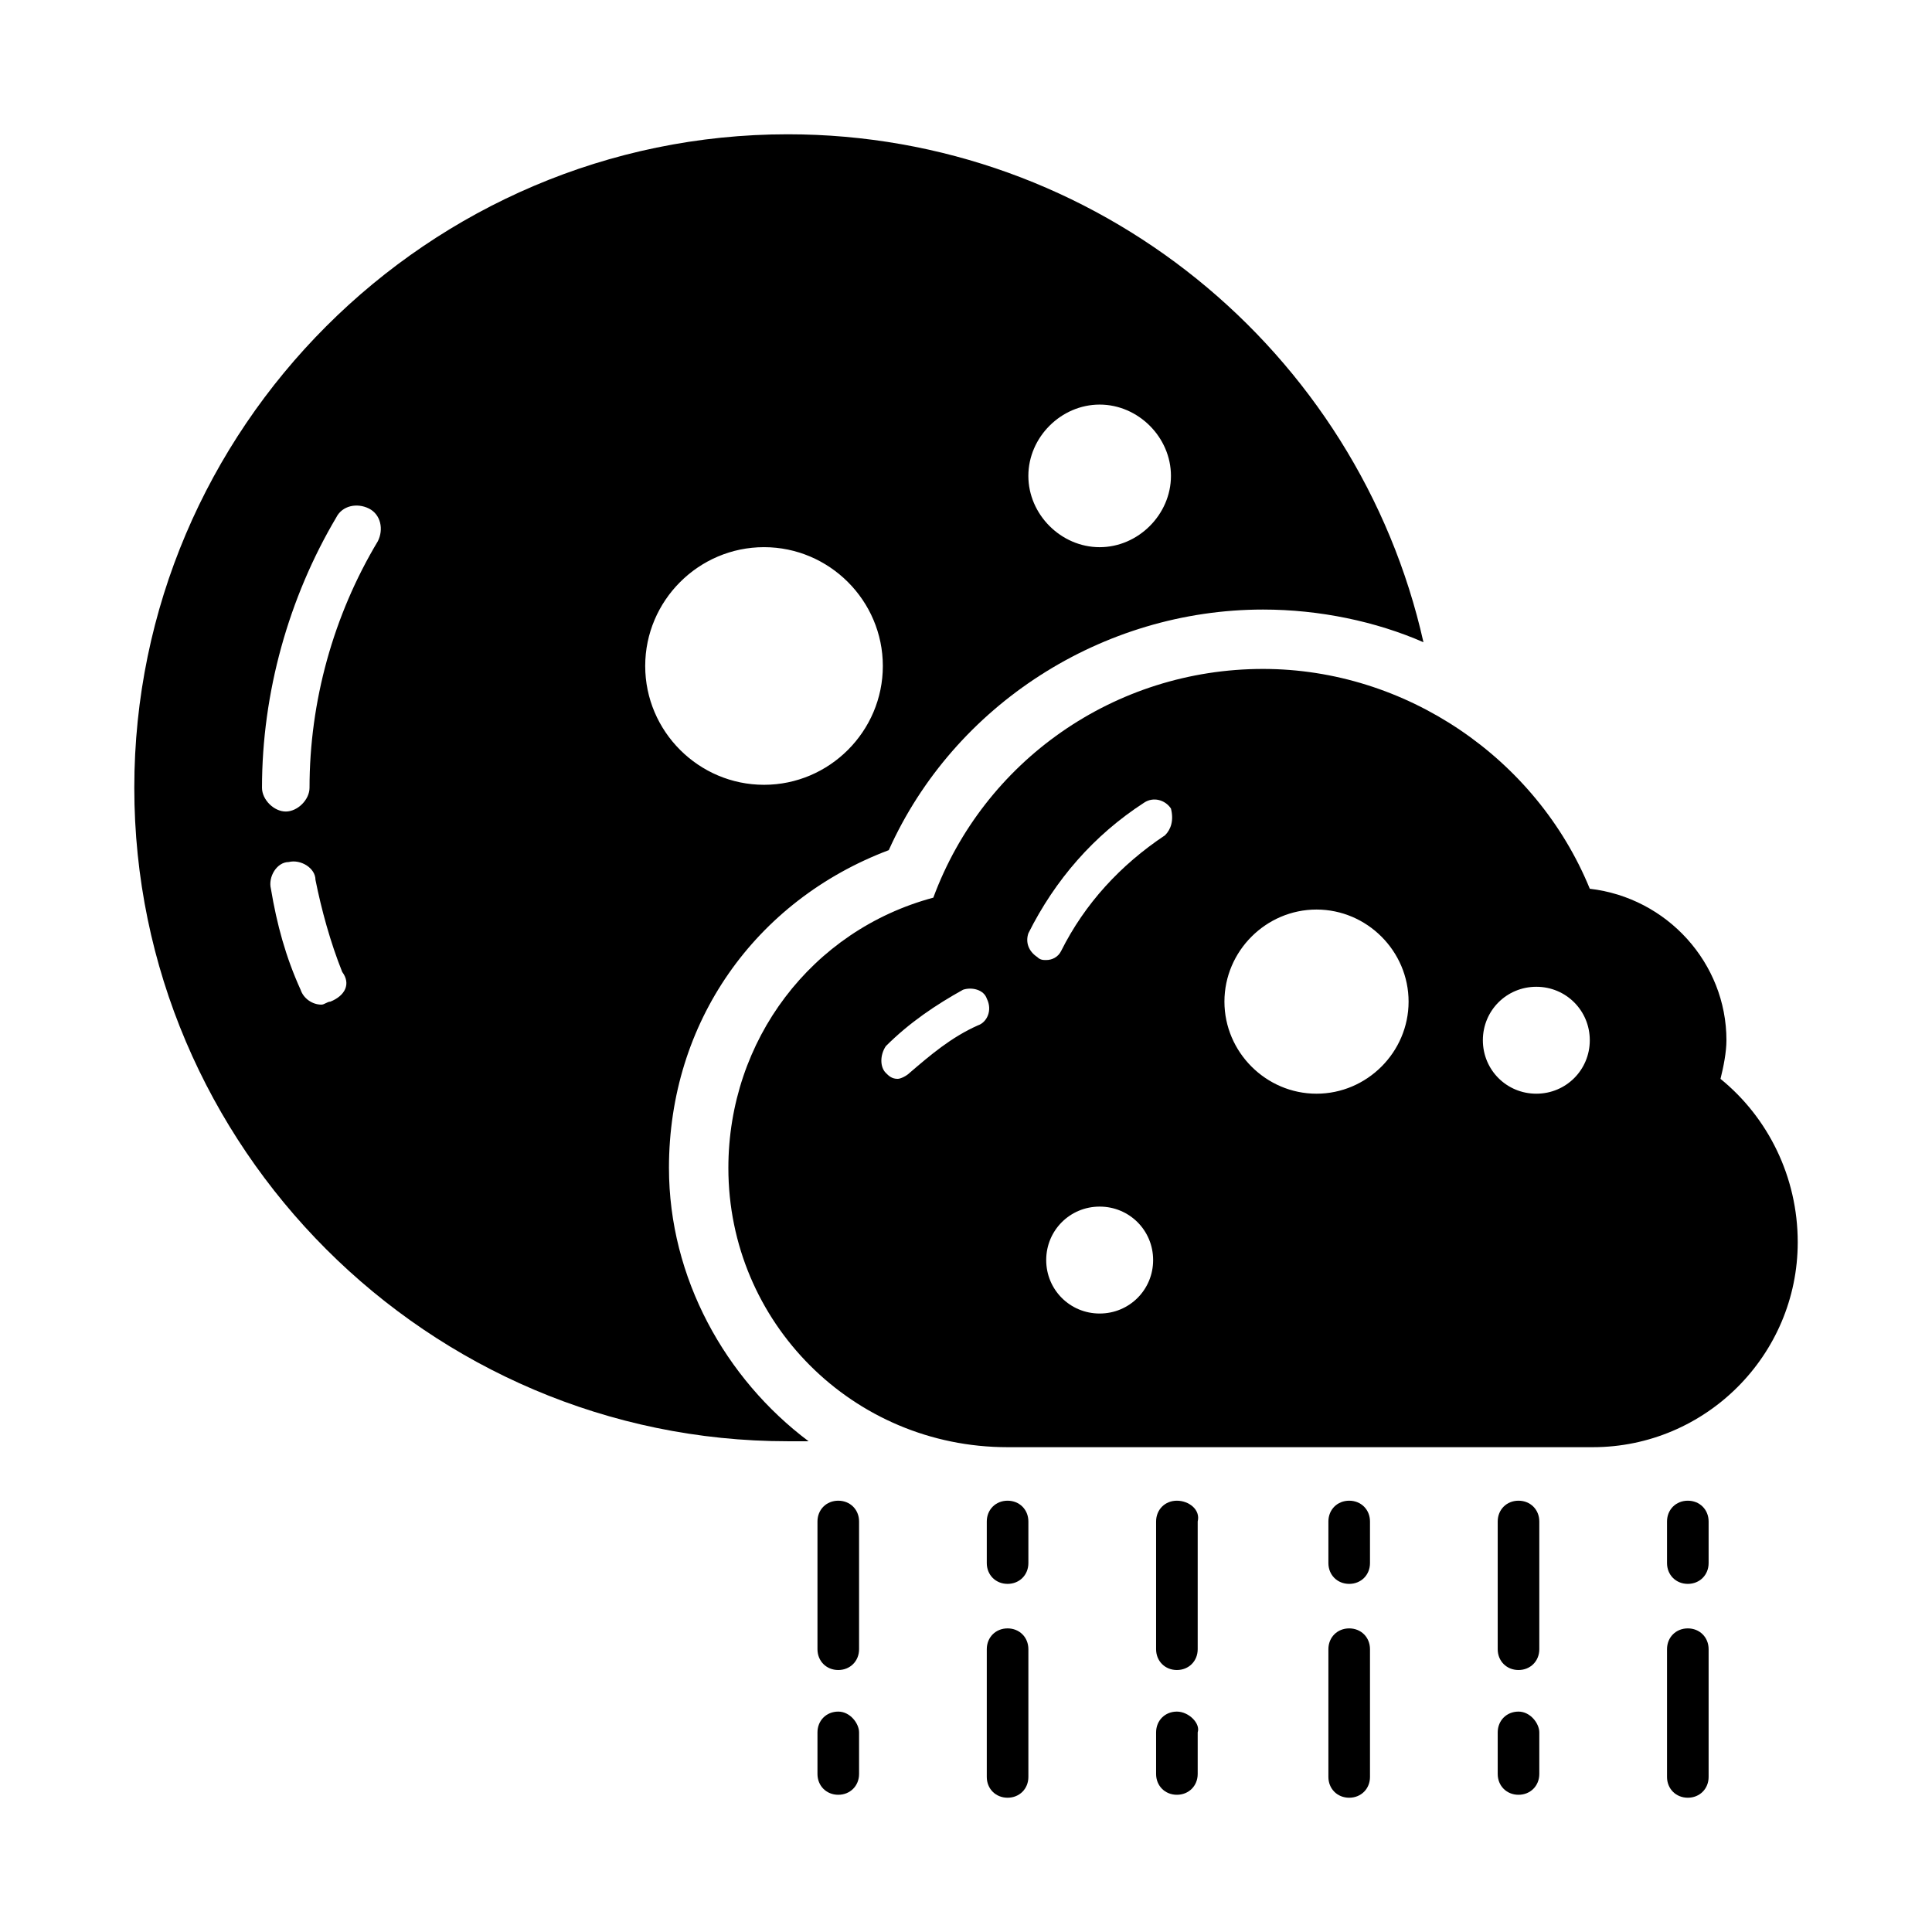 <?xml version="1.0" encoding="UTF-8"?>
<!-- Uploaded to: ICON Repo, www.svgrepo.com, Generator: ICON Repo Mixer Tools -->
<svg fill="#000000" width="800px" height="800px" version="1.1" viewBox="144 144 512 512" xmlns="http://www.w3.org/2000/svg">
 <g>
  <path d="m366.15 541.7c-3.148 0-5.512 2.363-5.512 5.512v33.848c0 3.148 2.363 5.512 5.512 5.512 3.148 0 5.512-2.363 5.512-5.512v-33.852c0-3.148-2.363-5.508-5.512-5.508z"/>
  <path d="m366.15 597.59c-3.148 0-5.512 2.363-5.512 5.512v11.02c0 3.148 2.363 5.512 5.512 5.512 3.148 0 5.512-2.363 5.512-5.512v-11.02c0-2.363-2.363-5.512-5.512-5.512z"/>
  <path d="m591.29 575.54c-3.148 0-5.512 2.363-5.512 5.512v33.852c0 3.148 2.363 5.512 5.512 5.512 3.148 0 5.512-2.363 5.512-5.512v-33.852c0-3.148-2.363-5.512-5.512-5.512z"/>
  <path d="m591.29 541.7c-3.148 0-5.512 2.363-5.512 5.512v11.02c0 3.148 2.363 5.512 5.512 5.512 3.148 0 5.512-2.363 5.512-5.512v-11.02c0-3.152-2.363-5.512-5.512-5.512z"/>
  <path d="m411.02 575.54c-3.148 0-5.512 2.363-5.512 5.512v33.852c0 3.148 2.363 5.512 5.512 5.512 3.148 0 5.512-2.363 5.512-5.512v-33.852c0-3.148-2.363-5.512-5.512-5.512z"/>
  <path d="m411.02 541.7c-3.148 0-5.512 2.363-5.512 5.512v11.02c0 3.148 2.363 5.512 5.512 5.512 3.148 0 5.512-2.363 5.512-5.512v-11.02c0-3.152-2.363-5.512-5.512-5.512z"/>
  <path d="m455.89 541.7c-3.148 0-5.512 2.363-5.512 5.512v33.848c0 3.148 2.363 5.512 5.512 5.512s5.512-2.363 5.512-5.512v-33.852c0.785-3.148-2.363-5.508-5.512-5.508z"/>
  <path d="m455.89 597.59c-3.148 0-5.512 2.363-5.512 5.512v11.02c0 3.148 2.363 5.512 5.512 5.512s5.512-2.363 5.512-5.512v-11.02c0.785-2.363-2.363-5.512-5.512-5.512z"/>
  <path d="m546.42 541.7c-3.148 0-5.512 2.363-5.512 5.512v33.848c0 3.148 2.363 5.512 5.512 5.512 3.148 0 5.512-2.363 5.512-5.512v-33.852c0-3.148-2.363-5.508-5.512-5.508z"/>
  <path d="m546.42 597.59c-3.148 0-5.512 2.363-5.512 5.512v11.02c0 3.148 2.363 5.512 5.512 5.512 3.148 0 5.512-2.363 5.512-5.512v-11.02c0-2.363-2.363-5.512-5.512-5.512z"/>
  <path d="m501.55 575.54c-3.148 0-5.512 2.363-5.512 5.512v33.852c0 3.148 2.363 5.512 5.512 5.512s5.512-2.363 5.512-5.512v-33.852c0-3.148-2.363-5.512-5.512-5.512z"/>
  <path d="m501.55 541.7c-3.148 0-5.512 2.363-5.512 5.512v11.02c0 3.148 2.363 5.512 5.512 5.512s5.512-2.363 5.512-5.512v-11.02c0-3.152-2.363-5.512-5.512-5.512z"/>
  <path d="m599.95 429.91c0.789-3.148 1.574-7.086 1.574-10.234 0-20.469-15.742-37.785-36.211-40.148-14.172-34.637-48.809-58.254-86.594-58.254-39.359 0-73.996 24.402-87.379 60.613-32.273 8.66-54.316 37.785-54.316 71.637 0 40.934 33.062 73.996 73.996 73.996h155.08c29.914 0 54.316-24.402 54.316-54.316 0-17.316-7.871-33.062-20.465-43.293zm-196.8-14.172c-7.086 3.148-12.594 7.871-18.105 12.594-0.789 0.789-2.363 1.574-3.148 1.574-1.574 0-2.363-0.789-3.148-1.574-1.574-1.574-1.574-4.723 0-7.086 6.297-6.297 13.383-11.02 20.469-14.957 2.363-0.789 5.512 0 6.297 2.363 1.57 3.148-0.004 6.301-2.363 7.086zm32.273 76.359c-7.871 0-14.168-6.297-14.168-14.168s6.297-14.168 14.168-14.168 14.168 6.297 14.168 14.168c0.004 7.871-6.297 14.168-14.168 14.168zm17.32-126.74c-11.809 7.871-21.254 18.105-27.551 30.699-0.789 1.574-2.363 2.363-3.938 2.363-0.789 0-1.574 0-2.363-0.789-2.363-1.574-3.148-3.938-2.363-6.297 7.086-14.168 17.32-25.977 30.699-34.637 2.363-1.574 5.512-0.789 7.086 1.574 0.789 3.148 0.004 5.512-1.57 7.086zm40.145 68.484c-13.383 0-24.402-11.02-24.402-24.402 0-13.383 11.02-24.402 24.402-24.402 13.383 0 24.402 11.02 24.402 24.402 0.004 13.383-11.02 24.402-24.402 24.402zm58.254 0c-7.871 0-14.168-6.297-14.168-14.168 0-7.871 6.297-14.168 14.168-14.168s14.168 6.297 14.168 14.168c0.004 7.871-6.297 14.168-14.168 14.168z"/>
  <path d="m321.28 453.53c0-38.574 22.828-70.848 58.254-84.23 17.32-38.57 56.68-63.762 99.188-63.762 14.957 0 29.914 3.148 42.508 8.66-17.316-77.148-86.59-134.61-168.46-134.61-95.25 0-173.18 77.934-173.18 173.18s77.934 173.18 173.18 173.18h5.512c-22.043-16.531-37-43.293-37-72.422zm114.14-202.31c10.234 0 18.895 8.66 18.895 18.895s-8.66 18.895-18.895 18.895-18.895-8.66-18.895-18.895c0.004-10.238 8.66-18.895 18.895-18.895zm-203.88 158.23c-0.789 0-1.574 0.789-2.363 0.789-2.363 0-4.723-1.574-5.512-3.938-3.938-8.66-6.297-17.32-7.871-26.766-0.789-3.148 1.574-7.086 4.723-7.086 3.148-0.789 7.086 1.574 7.086 4.723 1.574 7.871 3.938 16.531 7.086 24.402 2.359 3.152 0.785 6.301-3.148 7.875zm12.594-122.02c-11.809 19.68-18.105 42.508-18.105 65.336 0 3.148-3.148 6.297-6.297 6.297-3.148 0-6.301-3.148-6.301-6.297 0-25.191 7.086-50.383 19.68-71.637 1.574-3.148 5.512-3.938 8.66-2.363 3.148 1.578 3.938 5.516 2.363 8.664zm102.34 1.574c17.32 0 31.488 14.168 31.488 31.488 0 17.32-14.168 31.488-31.488 31.488s-31.488-14.168-31.488-31.488c0-17.32 14.168-31.488 31.488-31.488z"/>
 </g>
</svg>